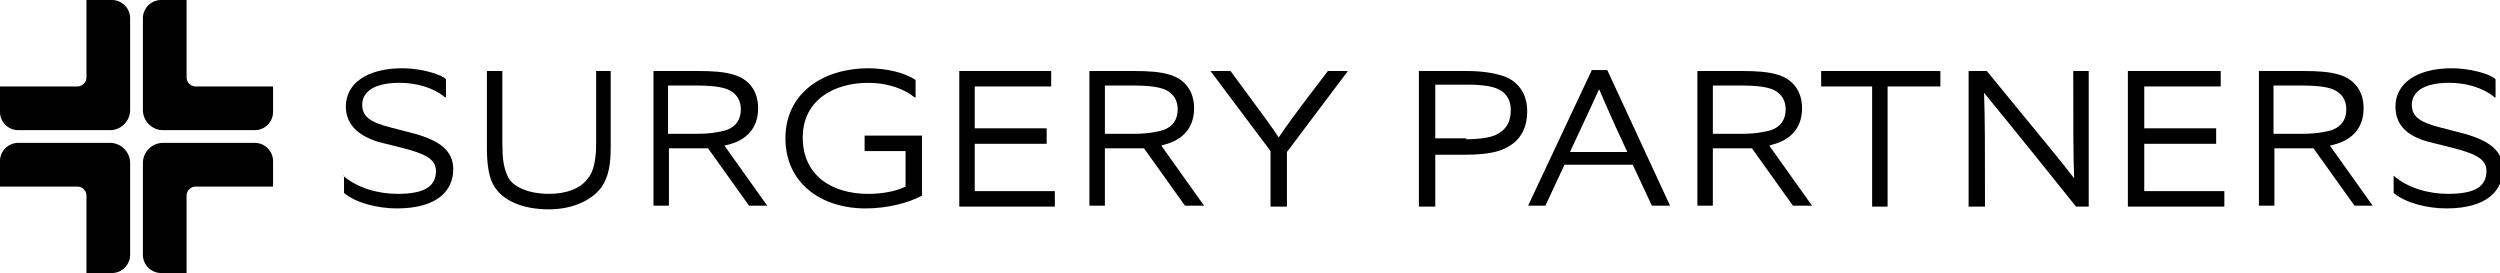 <?xml version="1.0" encoding="UTF-8" standalone="no"?><svg class="Logo-icon" version="1.1" viewBox="0 0 293 32" xmlns="http://www.w3.org/2000/svg">
<title>Surgery Partners</title>
<path d="M40.213 20.587v0c1.707 1.493 4.16 2.133 6.4 2.133 3.093 0 4.48-0.853 4.48-2.667 0-1.387-1.173-2.027-4.16-2.773l-2.56-0.64c-2.773-0.853-3.84-2.347-3.84-4.16 0-2.667 2.453-4.48 6.613-4.48 1.813 0 4.267 0.533 5.12 1.28v2.133h-0.107c-1.387-1.173-3.413-1.707-5.333-1.707-3.307 0-4.373 1.28-4.373 2.56s0.747 2.027 3.307 2.667l2.88 0.747c2.987 0.853 4.48 2.027 4.48 4.16 0 2.453-1.813 4.587-6.613 4.587-2.24 0-4.8-0.64-6.187-1.813v-2.027z"></path>
<path d="M71.573 17.28c0 2.24-0.32 3.413-0.96 4.48-0.96 1.493-3.2 2.773-6.293 2.773-2.987 0-5.44-0.96-6.507-2.88-0.533-0.96-0.747-2.453-0.747-4.267v-9.067h1.813v8.533c0 1.6 0.107 2.88 0.747 4.053 0.64 1.067 2.453 1.813 4.693 1.813 2.133 0 3.733-0.64 4.587-1.813 0.64-0.747 0.96-2.133 0.96-3.947v-8.64h1.707v8.96z"></path>
<path d="M87.787 24.107l-4.8-6.72c-0.533 0-1.067 0-1.6 0h-2.987v6.72h-1.813v-15.787h5.12c1.92 0 3.2 0.107 4.267 0.427 1.813 0.533 2.88 1.92 2.88 3.947 0 2.347-1.387 3.733-3.52 4.267l-0.427 0.107 5.013 7.040h-2.133zM81.707 15.68c1.6 0 2.667-0.213 3.413-0.427 1.173-0.427 1.707-1.28 1.707-2.453 0-1.067-0.533-1.92-1.6-2.347-0.853-0.32-2.133-0.427-3.413-0.427h-3.52v5.653h3.413z"></path>
<path d="M101.44 24.427c-5.227 0-9.387-2.987-9.387-8.213 0-5.44 4.587-8.213 9.707-8.213 2.133 0 4.373 0.533 5.547 1.387v2.027h-0.107c-1.173-0.96-3.093-1.707-5.44-1.707-4.16 0-7.68 2.133-7.68 6.4 0 4.373 3.307 6.613 7.68 6.613 1.707 0 3.307-0.32 4.373-0.853v-4.16h-4.8v-1.813h6.72v7.040c-1.6 0.853-4.053 1.493-6.613 1.493z"></path>
<path d="M112.427 24.107v-15.787h10.773v1.813h-8.96v4.907h8.427v1.813h-8.427v5.547h9.387v1.813h-11.2z"></path>
<path d="M138.88 24.107l-4.8-6.72c-0.533 0-1.067 0-1.6 0h-2.987v6.72h-1.813v-15.787h5.12c1.92 0 3.2 0.107 4.267 0.427 1.813 0.533 2.88 1.92 2.88 3.947 0 2.347-1.387 3.733-3.52 4.267l-0.32 0.107 5.013 7.040h-2.24zM132.907 15.68c1.6 0 2.667-0.213 3.413-0.427 1.173-0.427 1.707-1.28 1.707-2.453 0-1.067-0.533-1.92-1.6-2.347-0.853-0.32-2.133-0.427-3.413-0.427h-3.52v5.653h3.413z"></path>
<path d="M148.907 24.107v-6.4l-7.040-9.387h2.347c3.947 5.333 4.8 6.507 5.653 7.787 0.853-1.28 1.6-2.347 5.76-7.787h2.347l-7.147 9.493v6.4h-1.92z"></path>
<path d="M166.293 24.107v-15.787h5.44c1.92 0 3.2 0.213 4.267 0.533 1.813 0.533 2.987 2.027 2.987 4.16 0 2.347-1.067 3.947-3.413 4.693-1.067 0.32-2.453 0.427-3.84 0.427h-3.52v6.080h-1.92zM171.84 16.32c1.6 0 2.88-0.213 3.52-0.533 1.067-0.533 1.707-1.387 1.707-2.88 0-1.173-0.533-2.133-1.707-2.56-0.853-0.32-2.133-0.427-3.307-0.427h-3.84v6.293h3.627z"></path>
<path d="M179.093 24.107l7.467-15.893h1.813l7.36 15.893h-2.133l-2.24-4.8h-8l-2.24 4.8h-2.027zM190.72 17.813c-2.347-5.013-2.773-6.187-3.307-7.36-0.533 1.173-1.067 2.347-3.413 7.36h6.72z"></path>
<path d="M210.133 24.107l-4.8-6.72c-0.533 0-1.067 0-1.6 0h-2.987v6.72h-1.813v-15.787h5.12c1.92 0 3.2 0.107 4.267 0.427 1.813 0.533 2.88 1.92 2.88 3.947 0 2.347-1.387 3.733-3.52 4.267l-0.32 0.107 5.013 7.040h-2.24zM204.16 15.68c1.6 0 2.667-0.213 3.413-0.427 1.173-0.427 1.707-1.28 1.707-2.453 0-1.067-0.533-1.92-1.6-2.347-0.853-0.32-2.133-0.427-3.413-0.427h-3.52v5.653h3.413z"></path>
<path d="M219.413 24.107v-13.973h-5.973v-1.813h13.973v1.813h-6.187v14.080h-1.813z"></path>
<path d="M230.72 24.107v-15.787h2.133c7.787 9.493 8.853 10.773 10.24 12.587-0.107-2.667-0.107-5.227-0.107-12.587h1.813v15.893h-1.493c-8.107-10.133-9.493-11.733-10.773-13.333 0.107 3.307 0.107 5.653 0.107 13.333h-1.92z"></path>
<path d="M249.387 24.107v-15.787h10.88v1.813h-8.96v4.907h8.427v1.813h-8.427v5.547h9.387v1.813h-11.307z"></path>
<path d="M275.947 24.107l-4.8-6.72c-0.533 0-1.067 0-1.6 0h-2.987v6.72h-1.813v-15.787h5.12c1.92 0 3.2 0.107 4.267 0.427 1.813 0.533 2.88 1.92 2.88 3.947 0 2.347-1.387 3.733-3.52 4.267l-0.427 0.107 5.013 7.040h-2.133zM269.867 15.68c1.6 0 2.667-0.213 3.413-0.427 1.173-0.427 1.707-1.28 1.707-2.453 0-1.067-0.533-1.92-1.6-2.347-0.853-0.32-2.133-0.427-3.413-0.427h-3.52v5.653h3.413z"></path>
<path d="M280.533 20.587v0c1.707 1.493 4.16 2.133 6.4 2.133 3.093 0 4.48-0.853 4.48-2.667 0-1.387-1.173-2.027-4.16-2.773l-2.56-0.64c-2.88-0.747-3.947-2.24-3.947-4.16 0-2.667 2.453-4.48 6.613-4.48 1.813 0 4.267 0.533 5.12 1.28v2.133h-0.107c-1.387-1.173-3.413-1.707-5.333-1.707-3.307 0-4.373 1.28-4.373 2.56s0.747 2.027 3.307 2.667l2.88 0.747c2.987 0.853 4.48 2.027 4.48 4.16 0 2.453-1.813 4.587-6.613 4.587-2.24 0-4.8-0.64-6.187-1.813v-2.027z"></path>
<path class="Logo-arrow Logo-arrow--left" d="M13.12 0h-2.987v9.067c0 0.64-0.533 1.067-1.067 1.067h-9.067v2.987c0 1.173 0.96 2.133 2.133 2.133v0h10.773c1.28 0 2.347-1.067 2.347-2.347v-10.773c0-1.173-0.96-2.133-2.133-2.133z"></path>
<path class="Logo-arrow Logo-arrow--right" d="M18.88 0h2.987v9.067c0 0.64 0.533 1.067 1.067 1.067h9.067v2.987c0 1.173-0.96 2.133-2.133 2.133v0h-10.773c-1.28 0-2.347-1.067-2.347-2.347v-10.773c0-1.173 0.96-2.133 2.133-2.133z"></path>
<path class="Logo-arrow Logo-arrow--left" d="M13.12 32h-2.987v-9.067c0-0.64-0.533-1.067-1.067-1.067h-9.067v-2.987c0-1.173 0.96-2.133 2.133-2.133v0h10.773c1.28 0 2.347 1.067 2.347 2.347v10.773c0 1.173-0.96 2.133-2.133 2.133z"></path>
<path class="Logo-arrow Logo-arrow--right" d="M18.88 32h2.987v-9.067c0-0.64 0.533-1.067 1.067-1.067h9.067v-2.987c0-1.173-0.96-2.133-2.133-2.133v0h-10.773c-1.28 0-2.347 1.067-2.347 2.347v10.773c0 1.173 0.96 2.133 2.133 2.133z"></path>
</svg>